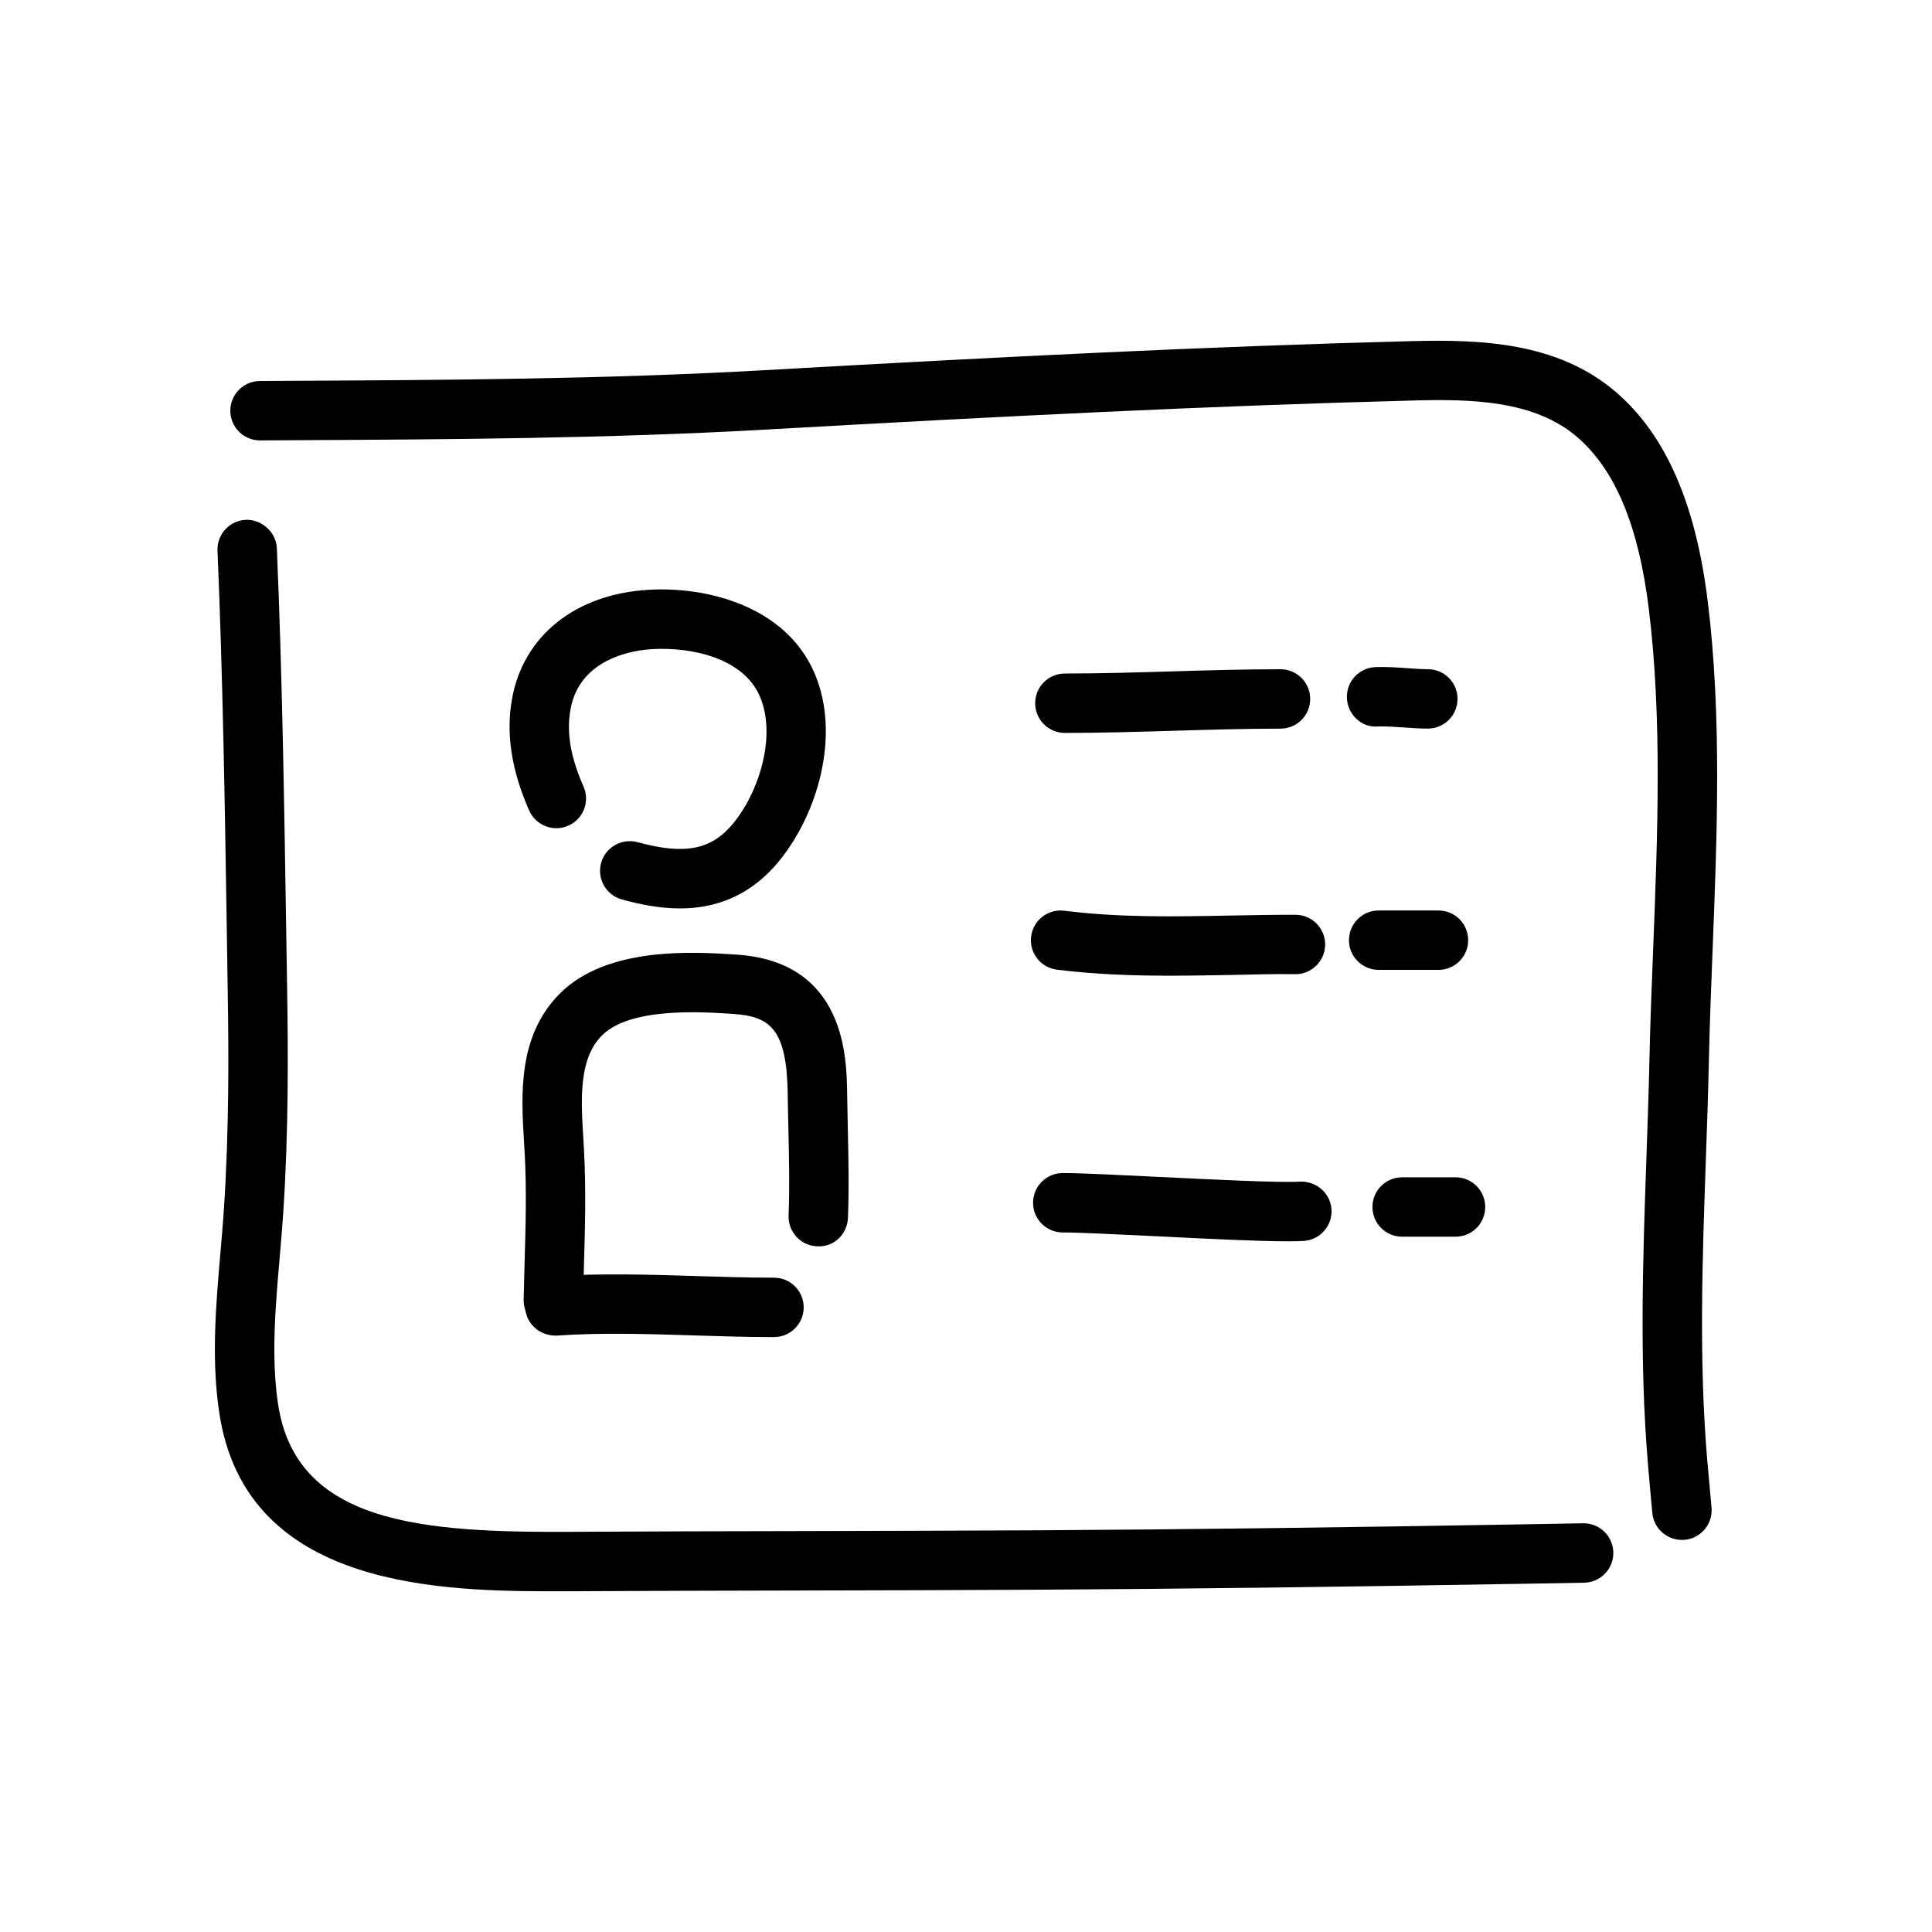 <?xml version="1.0" encoding="UTF-8"?>
<!-- Uploaded to: ICON Repo, www.svgrepo.com, Generator: ICON Repo Mixer Tools -->
<svg fill="#000000" width="800px" height="800px" version="1.1" viewBox="144 144 512 512" xmlns="http://www.w3.org/2000/svg">
 <g>
  <path d="m589.71 552.09c-4.023 0-7.453-3.07-7.832-7.148-0.395-4.281-0.789-8.559-1.148-12.848-2.297-27.215-1.348-54.488-0.426-80.855 0.309-8.762 0.613-17.547 0.812-26.348 0.211-9.871 0.605-19.867 1.008-29.938 1.164-29.852 2.387-60.719-1.188-89.727-2.707-21.883-8.902-36.73-18.941-45.383-11.305-9.723-27.852-10.141-43.676-9.699-53.914 1.41-107.43 4.094-171.21 7.691-42.195 2.394-84.93 2.621-126.26 2.832l-7.894 0.047h-0.047c-4.328 0-7.848-3.496-7.871-7.824-0.023-4.352 3.481-7.894 7.824-7.918l7.902-0.047c41.133-0.211 83.664-0.441 125.46-2.801 63.922-3.613 117.59-6.305 171.69-7.715 18.152-0.473 38.809 0.133 54.355 13.516 13.145 11.32 21.09 29.434 24.293 55.379 3.738 30.285 2.496 61.805 1.301 92.277-0.395 9.973-0.789 19.883-0.992 29.668-0.195 8.871-0.504 17.719-0.82 26.551-0.906 25.906-1.844 52.695 0.371 78.98 0.363 4.242 0.754 8.484 1.148 12.723 0.402 4.328-2.785 8.164-7.117 8.566-0.262 0.012-0.508 0.02-0.742 0.02z"/>
  <path d="m289.16 565.7c-32.699 0-80.383-2.606-87.066-47.383-2.117-14.16-0.883-28.402 0.309-42.172 0.348-4.023 0.699-8.023 0.953-11.98 1.371-20.875 1.258-41.688 0.992-57.477l-0.25-16.453c-0.512-32.898-1.039-66.914-2.457-100.28-0.18-4.344 3.188-8.016 7.535-8.195 4.047-0.18 8.016 3.18 8.195 7.535 1.426 33.582 1.953 67.699 2.465 100.7l0.262 16.438c0.262 16.098 0.387 37.328-1.023 58.766-0.27 4.078-0.621 8.188-0.977 12.32-1.117 12.863-2.266 26.16-0.426 38.484 4.738 31.762 38.008 34.156 77.656 33.945 20.355-0.117 40.477-0.156 60.598-0.195 21.16-0.047 42.32-0.094 63.48-0.211 38.211-0.219 78.719-0.723 131.36-1.629l12.762-0.227h0.148c4.281 0 7.793 3.434 7.871 7.723 0.078 4.352-3.387 7.941-7.723 8.023l-12.777 0.227c-52.703 0.906-93.277 1.41-131.54 1.629-21.176 0.125-42.359 0.164-63.543 0.211-20.105 0.047-40.203 0.086-60.309 0.195-2.082 0-4.258 0.008-6.492 0.008z"/>
  <path d="m426.2 338.23c-4.352 0-7.871-3.519-7.871-7.871 0-4.352 3.519-7.871 7.871-7.871 9.531 0 18.996-0.285 28.441-0.566 9.574-0.285 19.121-0.566 28.703-0.566 4.352 0 7.871 3.519 7.871 7.871 0 4.352-3.519 7.871-7.871 7.871-9.422 0-18.82 0.285-28.23 0.559-9.602 0.289-19.215 0.574-28.914 0.574z"/>
  <path d="m522.39 337.09h-0.039c-2.203-0.008-4.359-0.164-6.512-0.316-2.227-0.156-4.449-0.324-6.723-0.25-4.32 0.379-8.004-3.211-8.172-7.559-0.164-4.352 3.211-8.004 7.559-8.172 2.844-0.102 5.66 0.078 8.477 0.277 1.801 0.133 3.606 0.27 5.449 0.277 4.352 0.023 7.856 3.566 7.832 7.91-0.023 4.328-3.543 7.832-7.871 7.832z"/>
  <path d="m454.13 402.57c-9.871 0-19.91-0.332-30.039-1.598-4.312-0.535-7.375-4.473-6.832-8.785s4.434-7.359 8.785-6.832c14.641 1.828 28.922 1.574 44.074 1.273 5.699-0.102 11.414-0.211 17.199-0.203 4.352 0.008 7.871 3.535 7.863 7.879-0.008 4.344-3.527 7.863-7.871 7.863h-0.012c-5.762-0.086-11.305 0.094-16.895 0.203-5.352 0.094-10.793 0.199-16.273 0.199z"/>
  <path d="m525.21 401.03h-15.848c-4.352 0-7.871-3.519-7.871-7.871 0-4.352 3.519-7.871 7.871-7.871h15.848c4.352 0 7.871 3.519 7.871 7.871 0 4.352-3.519 7.871-7.871 7.871z"/>
  <path d="m485.31 472.96c-7.809 0-21.426-0.668-34.668-1.332-10.605-0.52-20.617-1.016-25-1.016-4.352 0-7.871-3.519-7.871-7.871 0-4.352 3.519-7.871 7.871-7.871 4.769 0 14.508 0.488 25.773 1.039 14.211 0.691 31.867 1.574 37.078 1.234 4.258-0.203 8.086 3.016 8.367 7.352 0.285 4.336-3.016 8.078-7.352 8.367-1.09 0.066-2.508 0.098-4.199 0.098z"/>
  <path d="m529.73 471.74h-14.145c-4.352 0-7.871-3.519-7.871-7.871 0-4.352 3.519-7.871 7.871-7.871h14.145c4.352 0 7.871 3.519 7.871 7.871 0 4.356-3.519 7.871-7.871 7.871z"/>
  <path d="m324.19 384.74c-5.574 0-10.887-1.133-15.391-2.379-4.188-1.148-6.652-5.488-5.496-9.676 1.156-4.195 5.543-6.629 9.676-5.496 12.422 3.41 19.492 2.055 25.246-4.887 7.008-8.453 11.602-23.387 7.148-33.738-4.359-10.172-18.035-13.137-28.52-12.539-4.465 0.25-19.223 2.133-21.68 16.027-1.078 6.102 0.023 12.578 3.465 20.387 1.754 3.984-0.055 8.629-4.031 10.375-3.992 1.762-8.629-0.062-10.375-4.031-4.691-10.652-6.18-20.285-4.559-29.473 2.961-16.816 16.879-27.93 36.297-29.008 15.484-0.914 36.289 4.402 43.863 22.043 7.156 16.656 0.637 37.77-9.5 50.004-7.93 9.582-17.367 12.391-26.145 12.391z"/>
  <path d="m348.98 498.34c-6.902 0-13.941-0.211-21.02-0.441-12.113-0.379-24.68-0.781-36.391 0.047-4.32 0.172-8.094-2.977-8.398-7.312-0.301-4.344 2.977-8.102 7.312-8.398 12.508-0.852 25.441-0.457 37.977-0.07 6.902 0.211 13.785 0.434 20.523 0.434h0.133c4.344 0 7.871 3.519 7.871 7.871 0 4.344-3.519 7.871-7.871 7.871h-0.137z"/>
  <path d="m290.64 496.45h-0.164c-4.344-0.094-7.793-3.691-7.707-8.039l0.242-9.281c0.293-10.117 0.566-19.68 0.047-29.363l-0.172-2.984c-0.781-12.602-1.738-28.293 9.539-39.535 12.547-12.531 35.66-10.996 46.785-10.266 28.844 1.906 29.164 27.316 29.293 36.879 0.039 3.047 0.109 6.078 0.172 9.102 0.172 7.754 0.363 15.785 0.039 23.781-0.172 4.336-3.707 7.824-8.188 7.543-4.344-0.172-7.715-3.832-7.543-8.188 0.301-7.504 0.133-14.926-0.047-22.781-0.07-3.078-0.148-6.156-0.18-9.258-0.219-17.477-4.684-20.719-14.594-21.371-8.109-0.543-27.109-1.801-34.621 5.699-6.242 6.234-5.582 17.004-4.945 27.418l0.172 3.094c0.566 10.344 0.27 20.688-0.023 30.684l-0.234 9.156c-0.086 4.297-3.598 7.711-7.871 7.711z"/>
 </g>
</svg>